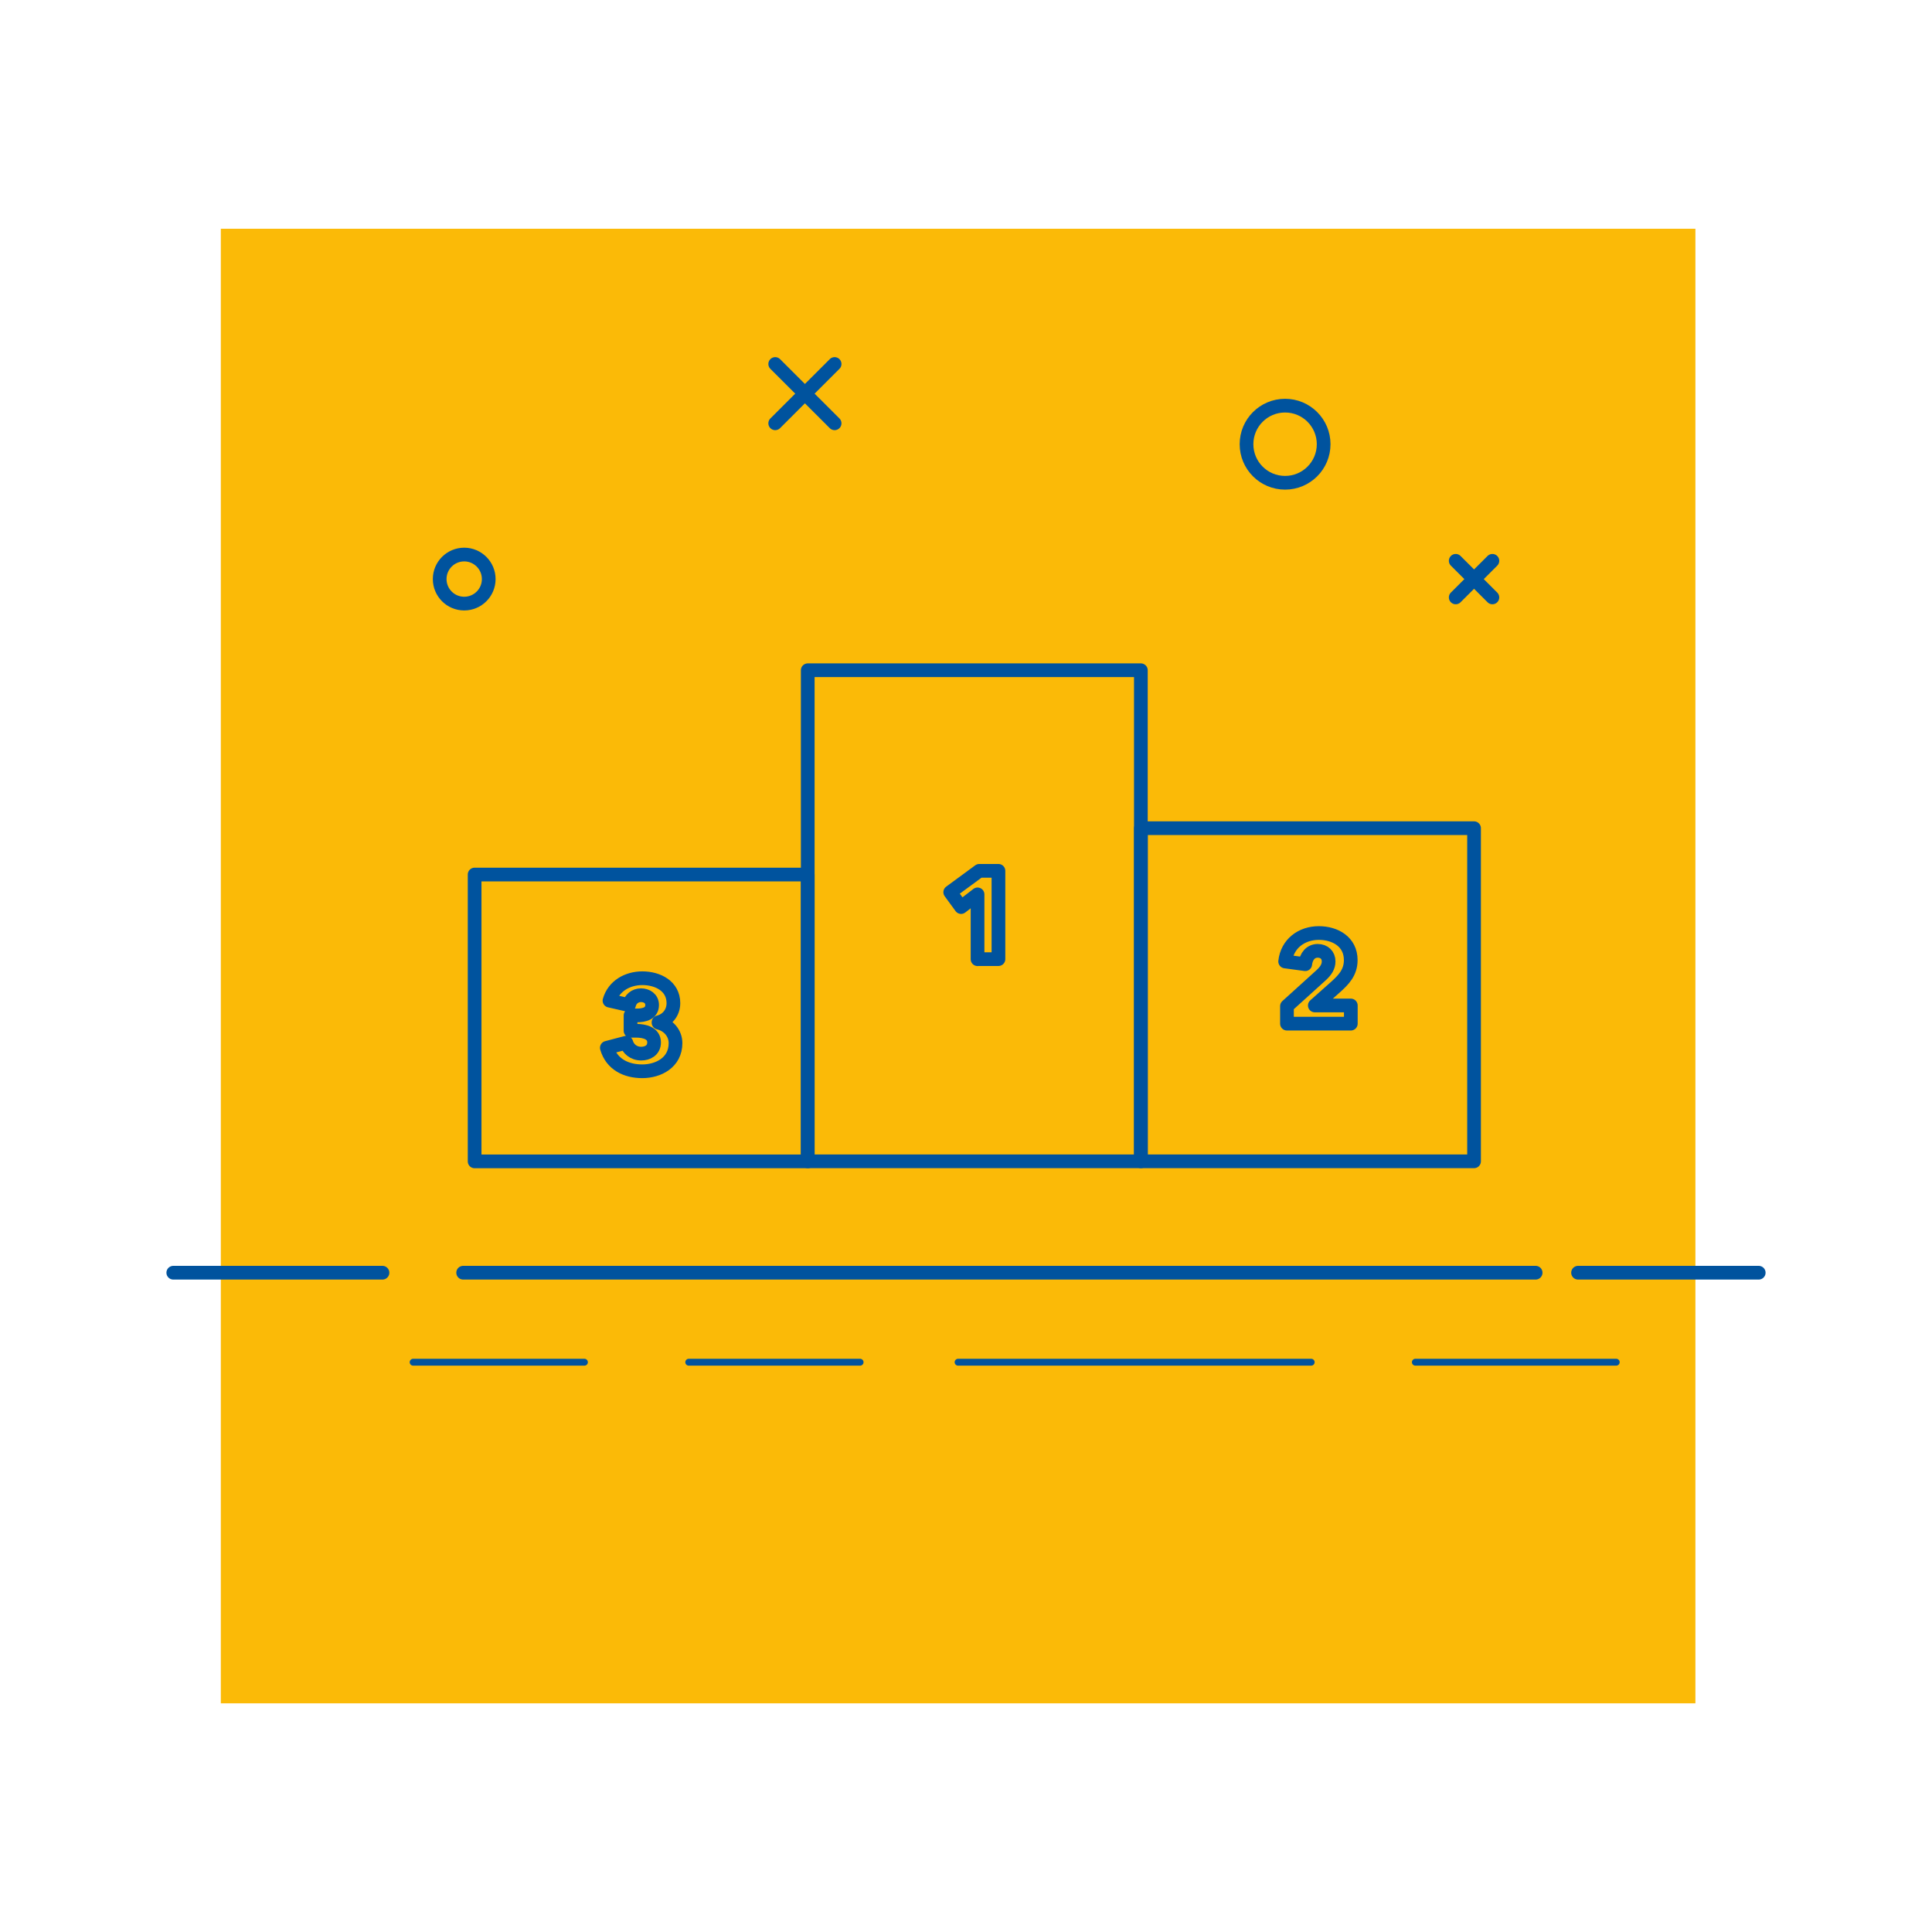 <?xml version="1.0" encoding="utf-8"?>
<!-- Generator: Adobe Illustrator 27.0.1, SVG Export Plug-In . SVG Version: 6.00 Build 0)  -->
<svg version="1.1" id="Warstwa_1" xmlns="http://www.w3.org/2000/svg" xmlns:xlink="http://www.w3.org/1999/xlink" x="0px" y="0px"
	 viewBox="0 0 256 256" style="enable-background:new 0 0 256 256;" xml:space="preserve">
<style type="text/css">
	.st0{fill:#FBBA07;}
	.st1{fill:none;stroke:#00539E;stroke-width:1.816;stroke-linecap:round;stroke-linejoin:round;stroke-miterlimit:10;}
	.st2{fill:none;stroke:#00539E;stroke-width:0.908;stroke-linecap:round;stroke-linejoin:round;stroke-miterlimit:10;}
</style>
<rect x="29.26" y="30.31" class="st0" width="195.39" height="195.39"/>
<g id="XMLID_2516_">
	<g id="XMLID_2522_">
		<line id="XMLID_2525_" class="st1" x1="22.96" y1="168.64" x2="50.68" y2="168.64"/>
		<line id="XMLID_2524_" class="st1" x1="209.1" y1="168.64" x2="233.04" y2="168.64"/>
		<line id="XMLID_2523_" class="st1" x1="61.37" y1="168.64" x2="203.48" y2="168.64"/>
	</g>
	<g id="XMLID_2517_">
		<line id="XMLID_2521_" class="st2" x1="54.74" y1="180.5" x2="77.44" y2="180.5"/>
		<line id="XMLID_2520_" class="st2" x1="91.26" y1="180.5" x2="113.97" y2="180.5"/>
		<line id="XMLID_2519_" class="st2" x1="126.95" y1="180.5" x2="173.74" y2="180.5"/>
		<line id="XMLID_2518_" class="st2" x1="187.54" y1="180.5" x2="214.16" y2="180.5"/>
	</g>
</g>
<path id="XMLID_326_" class="st1" d="M64.76,76.73c0,1.8-1.46,3.25-3.25,3.25c-1.8,0-3.25-1.46-3.25-3.25c0-1.8,1.46-3.25,3.25-3.25
	C63.3,73.48,64.76,74.94,64.76,76.73z"/>
<circle id="XMLID_337_" class="st1" cx="170.28" cy="58.86" r="5.11"/>
<g id="XMLID_334_">
	<line id="XMLID_336_" class="st1" x1="192.89" y1="74.31" x2="197.75" y2="79.16"/>
	<line id="XMLID_335_" class="st1" x1="197.75" y1="74.31" x2="192.89" y2="79.16"/>
</g>
<g id="XMLID_331_">
	<line id="XMLID_333_" class="st1" x1="102.72" y1="48.23" x2="110.59" y2="56.09"/>
	<line id="XMLID_332_" class="st1" x1="110.59" y1="48.23" x2="102.72" y2="56.09"/>
</g>
<g id="XMLID_316_">
	<rect id="XMLID_325_" x="62.89" y="115.88" class="st1" width="44.14" height="38.01"/>
	<rect id="XMLID_324_" x="151.18" y="109.74" class="st1" width="44.14" height="44.14"/>
	<rect id="XMLID_323_" x="107.03" y="88.81" class="st1" width="44.14" height="65.07"/>
	<path id="XMLID_321_" class="st1" d="M129.53,127.1v-8.59l-2.18,1.68l-1.44-1.97l3.85-2.83h2.54v11.7H129.53z"/>
	<path id="XMLID_319_" class="st1" d="M170.53,135.63v-2.31l4.56-4.13c0.58-0.54,0.96-1.09,0.96-1.8c0-0.83-0.58-1.4-1.45-1.4
		c-0.92,0-1.54,0.73-1.65,1.77l-2.66-0.36c0.26-2.36,2.18-3.77,4.46-3.77c2.15,0,4.23,1.14,4.23,3.59c0,1.67-0.98,2.64-2.05,3.6
		l-2.71,2.41h4.77v2.41H170.53z"/>
	<path id="XMLID_317_" class="st1" d="M85.1,141.95c-2.13,0-4.06-0.92-4.69-3.11l2.58-0.68c0.22,0.78,0.93,1.45,1.98,1.45
		c0.79,0,1.7-0.4,1.7-1.49c0-1.19-1.22-1.54-2.38-1.54h-0.74v-2.03h0.81c1.04,0,2.05-0.27,2.05-1.39c0-0.84-0.71-1.29-1.47-1.29
		c-0.79,0-1.42,0.51-1.6,1.31l-2.58-0.59c0.56-1.97,2.41-2.97,4.36-2.97c2.07,0,4.11,1.06,4.11,3.3c0,1.29-0.83,2.25-1.97,2.54v0.05
		c1.32,0.31,2.25,1.4,2.25,2.71C89.51,140.79,87.25,141.95,85.1,141.95z"/>
</g>
</svg>
